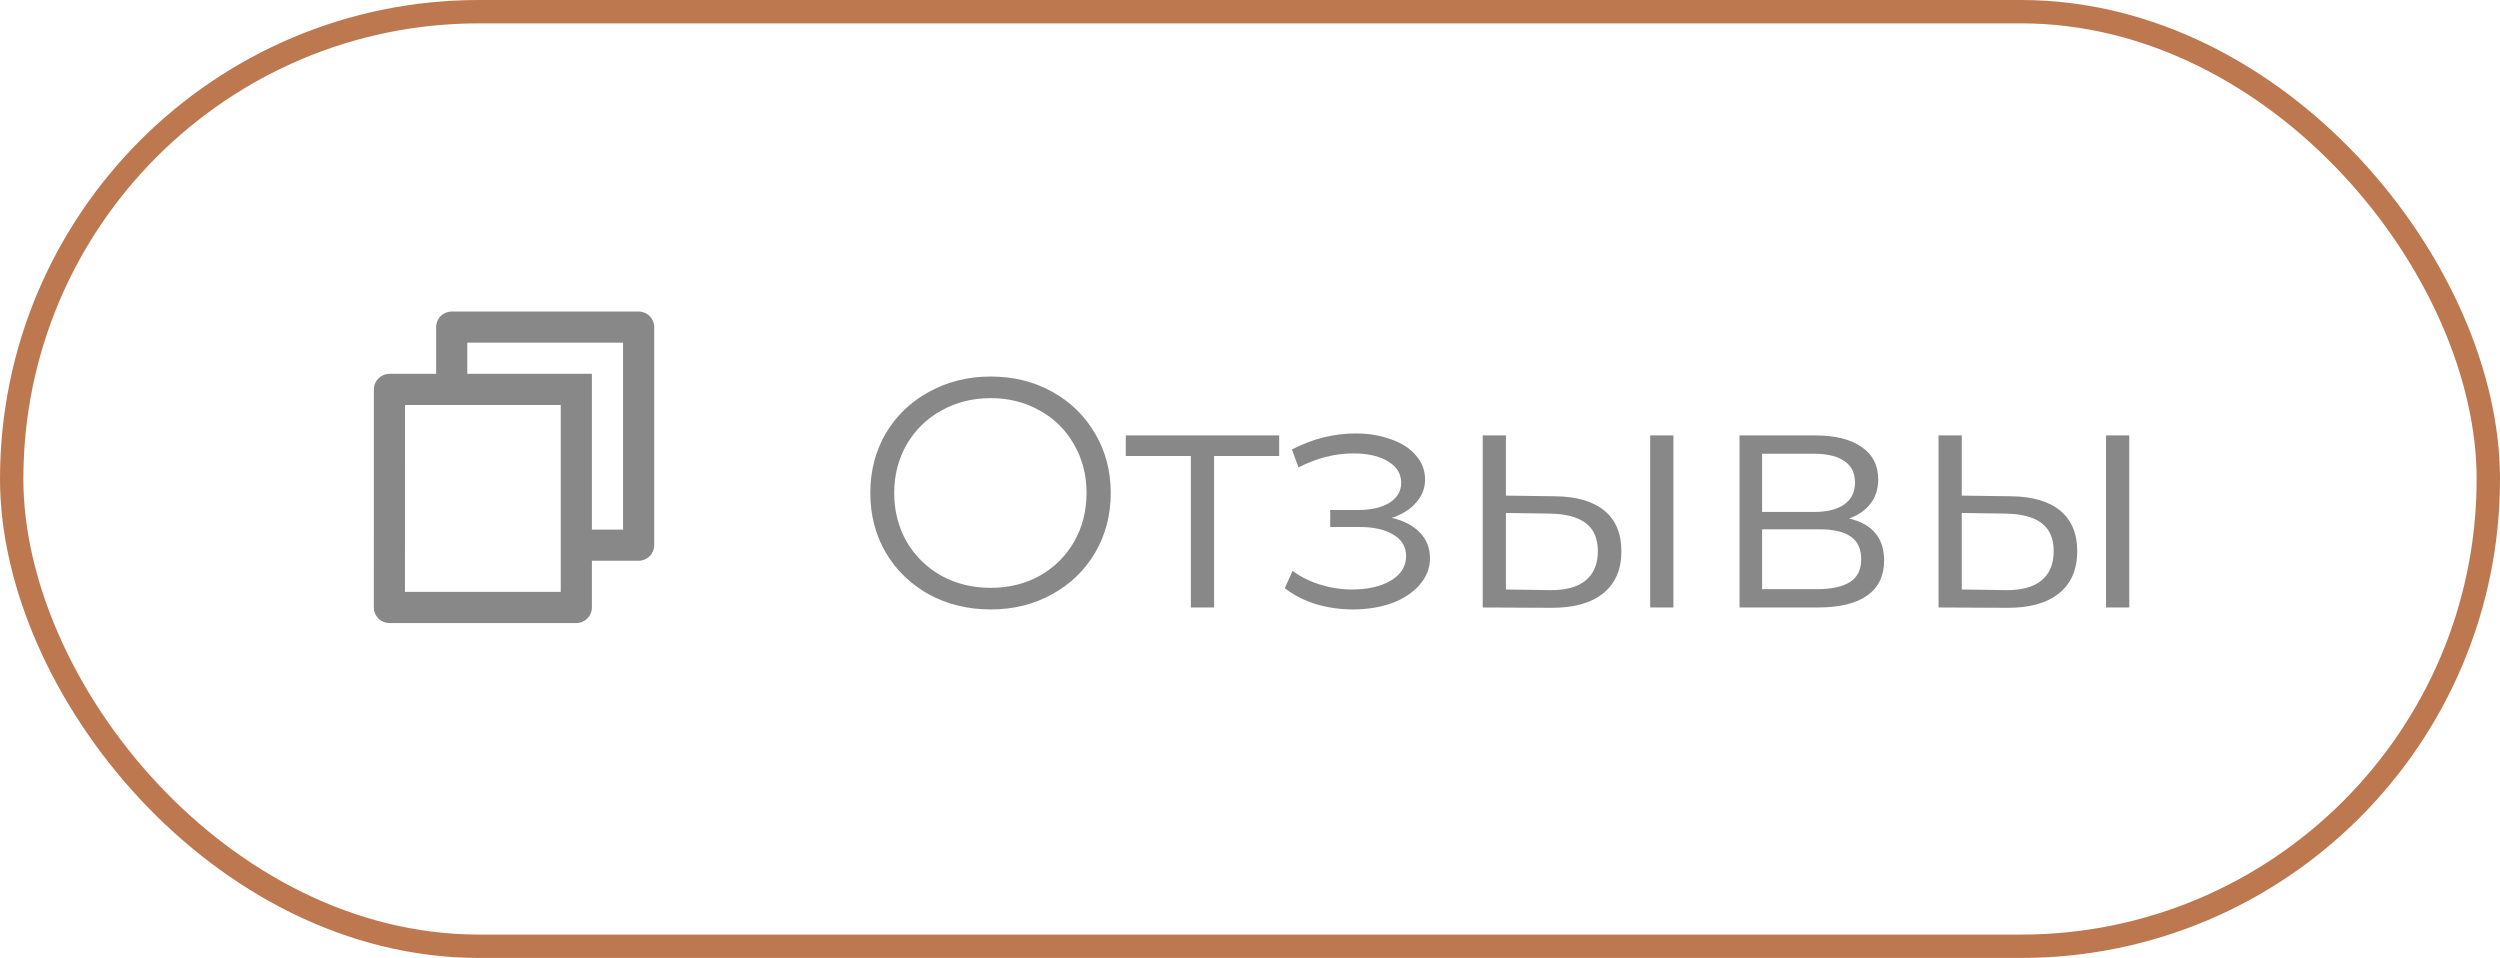 <?xml version="1.0" encoding="UTF-8"?> <svg xmlns="http://www.w3.org/2000/svg" width="107" height="41" viewBox="0 0 107 41" fill="none"><rect x="0.5" y="0.5" width="106" height="40" rx="20" stroke="#BE7850"></rect><g clip-path="url(#clip0_686_32)"><path d="M18.667 16V14C18.667 13.823 18.737 13.653 18.862 13.528C18.987 13.403 19.157 13.333 19.333 13.333H27.333C27.51 13.333 27.68 13.403 27.805 13.528C27.93 13.653 28 13.823 28 14V23.333C28 23.51 27.93 23.68 27.805 23.805C27.68 23.93 27.51 24 27.333 24H25.333V26C25.333 26.368 25.033 26.667 24.662 26.667H16.671C16.583 26.667 16.496 26.65 16.415 26.617C16.334 26.584 16.259 26.535 16.197 26.473C16.135 26.411 16.085 26.337 16.051 26.256C16.017 26.175 16 26.088 16 26L16.002 16.667C16.002 16.299 16.302 16 16.673 16H18.667ZM17.335 17.333L17.333 25.333H24V17.333H17.335ZM20 16H25.333V22.667H26.667V14.667H20V16Z" fill="#888888"></path></g><path d="M42.402 26.084C41.431 26.084 40.55 25.869 39.756 25.44C38.972 25.001 38.356 24.404 37.908 23.648C37.469 22.892 37.25 22.043 37.25 21.1C37.25 20.157 37.469 19.308 37.908 18.552C38.356 17.796 38.972 17.203 39.756 16.774C40.55 16.335 41.431 16.116 42.402 16.116C43.373 16.116 44.245 16.331 45.02 16.76C45.804 17.189 46.42 17.787 46.868 18.552C47.316 19.308 47.54 20.157 47.54 21.1C47.54 22.043 47.316 22.897 46.868 23.662C46.42 24.418 45.804 25.011 45.02 25.44C44.245 25.869 43.373 26.084 42.402 26.084ZM42.402 25.16C43.177 25.16 43.877 24.987 44.502 24.642C45.127 24.287 45.617 23.802 45.972 23.186C46.327 22.561 46.504 21.865 46.504 21.1C46.504 20.335 46.327 19.644 45.972 19.028C45.617 18.403 45.127 17.917 44.502 17.572C43.877 17.217 43.177 17.04 42.402 17.04C41.627 17.04 40.923 17.217 40.288 17.572C39.663 17.917 39.168 18.403 38.804 19.028C38.45 19.644 38.272 20.335 38.272 21.1C38.272 21.865 38.45 22.561 38.804 23.186C39.168 23.802 39.663 24.287 40.288 24.642C40.923 24.987 41.627 25.16 42.402 25.16ZM54.749 19.518H51.963V26H50.969V19.518H48.183V18.636H54.749V19.518ZM59.565 22.164C60.088 22.285 60.489 22.495 60.769 22.794C61.059 23.093 61.203 23.457 61.203 23.886C61.203 24.315 61.054 24.698 60.755 25.034C60.466 25.37 60.069 25.631 59.565 25.818C59.061 25.995 58.506 26.084 57.899 26.084C57.367 26.084 56.845 26.009 56.331 25.86C55.818 25.701 55.37 25.473 54.987 25.174L55.323 24.432C55.659 24.684 56.051 24.88 56.499 25.02C56.947 25.16 57.4 25.23 57.857 25.23C58.539 25.23 59.094 25.104 59.523 24.852C59.962 24.591 60.181 24.241 60.181 23.802C60.181 23.41 60.004 23.107 59.649 22.892C59.295 22.668 58.809 22.556 58.193 22.556H56.933V21.828H58.137C58.688 21.828 59.131 21.725 59.467 21.52C59.803 21.305 59.971 21.021 59.971 20.666C59.971 20.274 59.78 19.966 59.397 19.742C59.024 19.518 58.534 19.406 57.927 19.406C57.134 19.406 56.35 19.607 55.575 20.008L55.295 19.238C56.173 18.781 57.083 18.552 58.025 18.552C58.585 18.552 59.089 18.636 59.537 18.804C59.995 18.963 60.349 19.191 60.601 19.49C60.863 19.789 60.993 20.134 60.993 20.526C60.993 20.899 60.863 21.231 60.601 21.52C60.349 21.809 60.004 22.024 59.565 22.164ZM66.554 21.24C67.478 21.249 68.183 21.455 68.668 21.856C69.153 22.257 69.396 22.836 69.396 23.592C69.396 24.376 69.135 24.978 68.612 25.398C68.089 25.818 67.343 26.023 66.372 26.014L63.46 26V18.636H64.454V21.212L66.554 21.24ZM70.628 18.636H71.622V26H70.628V18.636ZM66.316 25.258C66.997 25.267 67.511 25.132 67.856 24.852C68.211 24.563 68.388 24.143 68.388 23.592C68.388 23.051 68.215 22.649 67.87 22.388C67.525 22.127 67.007 21.991 66.316 21.982L64.454 21.954V25.23L66.316 25.258ZM79.142 22.192C80.141 22.425 80.64 23.027 80.64 23.998C80.64 24.642 80.402 25.137 79.926 25.482C79.45 25.827 78.741 26 77.798 26H74.452V18.636H77.7C78.54 18.636 79.198 18.799 79.674 19.126C80.15 19.453 80.388 19.919 80.388 20.526C80.388 20.927 80.276 21.273 80.052 21.562C79.837 21.842 79.534 22.052 79.142 22.192ZM75.418 21.912H77.63C78.199 21.912 78.633 21.805 78.932 21.59C79.24 21.375 79.394 21.063 79.394 20.652C79.394 20.241 79.24 19.933 78.932 19.728C78.633 19.523 78.199 19.42 77.63 19.42H75.418V21.912ZM77.756 25.216C78.391 25.216 78.867 25.113 79.184 24.908C79.501 24.703 79.66 24.381 79.66 23.942C79.66 23.503 79.515 23.181 79.226 22.976C78.937 22.761 78.479 22.654 77.854 22.654H75.418V25.216H77.756ZM86.064 21.24C86.988 21.249 87.692 21.455 88.178 21.856C88.663 22.257 88.906 22.836 88.906 23.592C88.906 24.376 88.644 24.978 88.122 25.398C87.599 25.818 86.852 26.023 85.882 26.014L82.97 26V18.636H83.964V21.212L86.064 21.24ZM90.138 18.636H91.132V26H90.138V18.636ZM85.826 25.258C86.507 25.267 87.02 25.132 87.366 24.852C87.72 24.563 87.898 24.143 87.898 23.592C87.898 23.051 87.725 22.649 87.38 22.388C87.034 22.127 86.516 21.991 85.826 21.982L83.964 21.954V25.23L85.826 25.258Z" fill="#888888"></path><defs><clipPath id="clip0_686_32"><rect width="16" height="16" fill="white" transform="translate(14 12)"></rect></clipPath></defs></svg> 